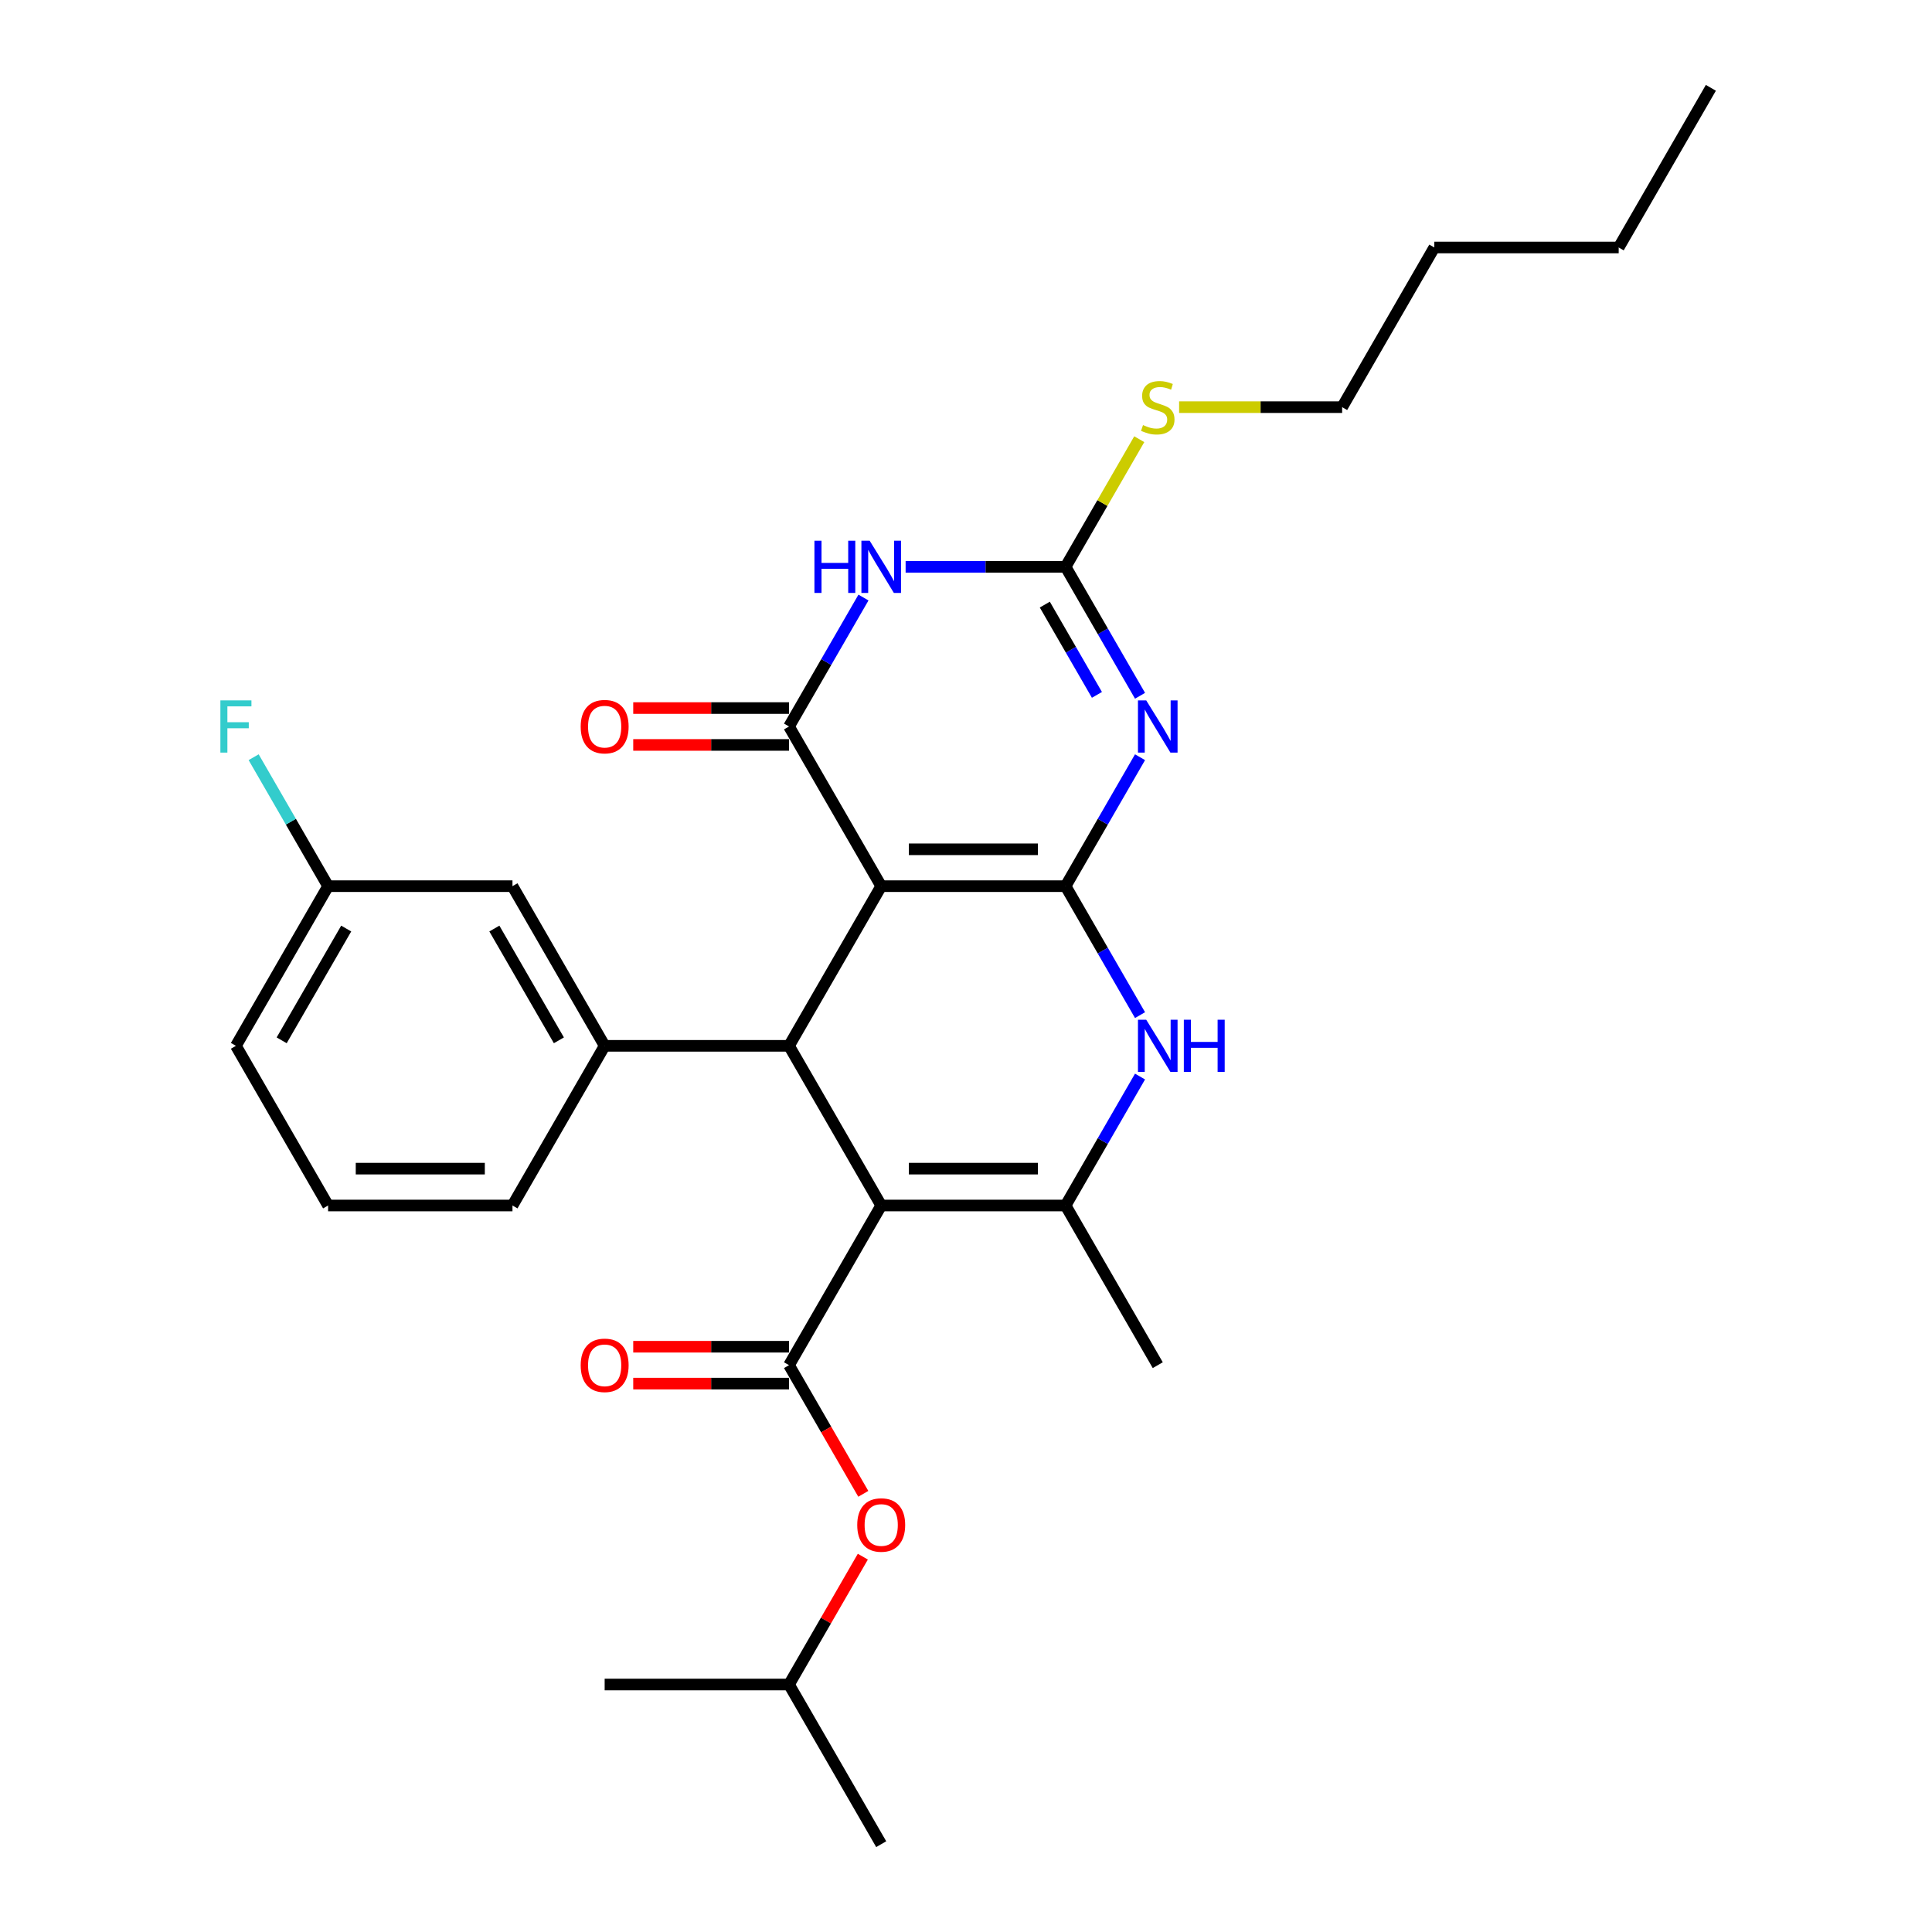 <?xml version='1.0' encoding='iso-8859-1'?>
<svg version='1.1' baseProfile='full'
              xmlns='http://www.w3.org/2000/svg'
                      xmlns:rdkit='http://www.rdkit.org/xml'
                      xmlns:xlink='http://www.w3.org/1999/xlink'
                  xml:space='preserve'
width='1000px' height='1000px' viewBox='0 0 1000 1000'>
<!-- END OF HEADER -->
<rect style='opacity:1.0;fill:#FFFFFF;stroke:none' width='1000' height='1000' x='0' y='0'> </rect>
<path class='bond-0' d='M 551.542,458.678 L 456.112,458.678' style='fill:none;fill-rule:evenodd;stroke:#000000;stroke-width:6px;stroke-linecap:butt;stroke-linejoin:miter;stroke-opacity:1' />
<path class='bond-0' d='M 537.228,439.592 L 470.427,439.592' style='fill:none;fill-rule:evenodd;stroke:#000000;stroke-width:6px;stroke-linecap:butt;stroke-linejoin:miter;stroke-opacity:1' />
<path class='bond-2' d='M 551.542,458.678 L 570.81,425.305' style='fill:none;fill-rule:evenodd;stroke:#000000;stroke-width:6px;stroke-linecap:butt;stroke-linejoin:miter;stroke-opacity:1' />
<path class='bond-2' d='M 570.81,425.305 L 590.078,391.932' style='fill:none;fill-rule:evenodd;stroke:#0000FF;stroke-width:6px;stroke-linecap:butt;stroke-linejoin:miter;stroke-opacity:1' />
<path class='bond-7' d='M 551.542,458.678 L 570.81,492.051' style='fill:none;fill-rule:evenodd;stroke:#000000;stroke-width:6px;stroke-linecap:butt;stroke-linejoin:miter;stroke-opacity:1' />
<path class='bond-7' d='M 570.81,492.051 L 590.078,525.424' style='fill:none;fill-rule:evenodd;stroke:#0000FF;stroke-width:6px;stroke-linecap:butt;stroke-linejoin:miter;stroke-opacity:1' />
<path class='bond-3' d='M 456.112,458.678 L 408.397,376.033' style='fill:none;fill-rule:evenodd;stroke:#000000;stroke-width:6px;stroke-linecap:butt;stroke-linejoin:miter;stroke-opacity:1' />
<path class='bond-4' d='M 456.112,458.678 L 408.397,541.322' style='fill:none;fill-rule:evenodd;stroke:#000000;stroke-width:6px;stroke-linecap:butt;stroke-linejoin:miter;stroke-opacity:1' />
<path class='bond-1' d='M 456.112,623.967 L 551.542,623.967' style='fill:none;fill-rule:evenodd;stroke:#000000;stroke-width:6px;stroke-linecap:butt;stroke-linejoin:miter;stroke-opacity:1' />
<path class='bond-1' d='M 470.427,604.881 L 537.228,604.881' style='fill:none;fill-rule:evenodd;stroke:#000000;stroke-width:6px;stroke-linecap:butt;stroke-linejoin:miter;stroke-opacity:1' />
<path class='bond-9' d='M 456.112,623.967 L 408.397,706.612' style='fill:none;fill-rule:evenodd;stroke:#000000;stroke-width:6px;stroke-linecap:butt;stroke-linejoin:miter;stroke-opacity:1' />
<path class='bond-29' d='M 456.112,623.967 L 408.397,541.322' style='fill:none;fill-rule:evenodd;stroke:#000000;stroke-width:6px;stroke-linecap:butt;stroke-linejoin:miter;stroke-opacity:1' />
<path class='bond-8' d='M 590.078,360.134 L 570.81,326.761' style='fill:none;fill-rule:evenodd;stroke:#0000FF;stroke-width:6px;stroke-linecap:butt;stroke-linejoin:miter;stroke-opacity:1' />
<path class='bond-8' d='M 570.81,326.761 L 551.542,293.388' style='fill:none;fill-rule:evenodd;stroke:#000000;stroke-width:6px;stroke-linecap:butt;stroke-linejoin:miter;stroke-opacity:1' />
<path class='bond-8' d='M 567.769,359.666 L 554.281,336.304' style='fill:none;fill-rule:evenodd;stroke:#0000FF;stroke-width:6px;stroke-linecap:butt;stroke-linejoin:miter;stroke-opacity:1' />
<path class='bond-8' d='M 554.281,336.304 L 540.794,312.943' style='fill:none;fill-rule:evenodd;stroke:#000000;stroke-width:6px;stroke-linecap:butt;stroke-linejoin:miter;stroke-opacity:1' />
<path class='bond-12' d='M 408.397,366.49 L 368.078,366.49' style='fill:none;fill-rule:evenodd;stroke:#000000;stroke-width:6px;stroke-linecap:butt;stroke-linejoin:miter;stroke-opacity:1' />
<path class='bond-12' d='M 368.078,366.49 L 327.759,366.49' style='fill:none;fill-rule:evenodd;stroke:#FF0000;stroke-width:6px;stroke-linecap:butt;stroke-linejoin:miter;stroke-opacity:1' />
<path class='bond-12' d='M 408.397,385.576 L 368.078,385.576' style='fill:none;fill-rule:evenodd;stroke:#000000;stroke-width:6px;stroke-linecap:butt;stroke-linejoin:miter;stroke-opacity:1' />
<path class='bond-12' d='M 368.078,385.576 L 327.759,385.576' style='fill:none;fill-rule:evenodd;stroke:#FF0000;stroke-width:6px;stroke-linecap:butt;stroke-linejoin:miter;stroke-opacity:1' />
<path class='bond-30' d='M 408.397,376.033 L 427.665,342.66' style='fill:none;fill-rule:evenodd;stroke:#000000;stroke-width:6px;stroke-linecap:butt;stroke-linejoin:miter;stroke-opacity:1' />
<path class='bond-30' d='M 427.665,342.66 L 446.933,309.287' style='fill:none;fill-rule:evenodd;stroke:#0000FF;stroke-width:6px;stroke-linecap:butt;stroke-linejoin:miter;stroke-opacity:1' />
<path class='bond-10' d='M 408.397,541.322 L 312.968,541.322' style='fill:none;fill-rule:evenodd;stroke:#000000;stroke-width:6px;stroke-linecap:butt;stroke-linejoin:miter;stroke-opacity:1' />
<path class='bond-5' d='M 468.747,293.388 L 510.145,293.388' style='fill:none;fill-rule:evenodd;stroke:#0000FF;stroke-width:6px;stroke-linecap:butt;stroke-linejoin:miter;stroke-opacity:1' />
<path class='bond-5' d='M 510.145,293.388 L 551.542,293.388' style='fill:none;fill-rule:evenodd;stroke:#000000;stroke-width:6px;stroke-linecap:butt;stroke-linejoin:miter;stroke-opacity:1' />
<path class='bond-6' d='M 551.542,623.967 L 570.81,590.594' style='fill:none;fill-rule:evenodd;stroke:#000000;stroke-width:6px;stroke-linecap:butt;stroke-linejoin:miter;stroke-opacity:1' />
<path class='bond-6' d='M 570.81,590.594 L 590.078,557.221' style='fill:none;fill-rule:evenodd;stroke:#0000FF;stroke-width:6px;stroke-linecap:butt;stroke-linejoin:miter;stroke-opacity:1' />
<path class='bond-17' d='M 551.542,623.967 L 599.257,706.612' style='fill:none;fill-rule:evenodd;stroke:#000000;stroke-width:6px;stroke-linecap:butt;stroke-linejoin:miter;stroke-opacity:1' />
<path class='bond-15' d='M 551.542,293.388 L 570.612,260.359' style='fill:none;fill-rule:evenodd;stroke:#000000;stroke-width:6px;stroke-linecap:butt;stroke-linejoin:miter;stroke-opacity:1' />
<path class='bond-15' d='M 570.612,260.359 L 589.681,227.33' style='fill:none;fill-rule:evenodd;stroke:#CCCC00;stroke-width:6px;stroke-linecap:butt;stroke-linejoin:miter;stroke-opacity:1' />
<path class='bond-11' d='M 408.397,706.612 L 427.621,739.908' style='fill:none;fill-rule:evenodd;stroke:#000000;stroke-width:6px;stroke-linecap:butt;stroke-linejoin:miter;stroke-opacity:1' />
<path class='bond-11' d='M 427.621,739.908 L 446.845,773.205' style='fill:none;fill-rule:evenodd;stroke:#FF0000;stroke-width:6px;stroke-linecap:butt;stroke-linejoin:miter;stroke-opacity:1' />
<path class='bond-13' d='M 408.397,697.069 L 368.078,697.069' style='fill:none;fill-rule:evenodd;stroke:#000000;stroke-width:6px;stroke-linecap:butt;stroke-linejoin:miter;stroke-opacity:1' />
<path class='bond-13' d='M 368.078,697.069 L 327.759,697.069' style='fill:none;fill-rule:evenodd;stroke:#FF0000;stroke-width:6px;stroke-linecap:butt;stroke-linejoin:miter;stroke-opacity:1' />
<path class='bond-13' d='M 408.397,716.155 L 368.078,716.155' style='fill:none;fill-rule:evenodd;stroke:#000000;stroke-width:6px;stroke-linecap:butt;stroke-linejoin:miter;stroke-opacity:1' />
<path class='bond-13' d='M 368.078,716.155 L 327.759,716.155' style='fill:none;fill-rule:evenodd;stroke:#FF0000;stroke-width:6px;stroke-linecap:butt;stroke-linejoin:miter;stroke-opacity:1' />
<path class='bond-14' d='M 312.968,541.322 L 265.253,458.678' style='fill:none;fill-rule:evenodd;stroke:#000000;stroke-width:6px;stroke-linecap:butt;stroke-linejoin:miter;stroke-opacity:1' />
<path class='bond-14' d='M 289.282,538.469 L 255.881,480.617' style='fill:none;fill-rule:evenodd;stroke:#000000;stroke-width:6px;stroke-linecap:butt;stroke-linejoin:miter;stroke-opacity:1' />
<path class='bond-19' d='M 312.968,541.322 L 265.253,623.967' style='fill:none;fill-rule:evenodd;stroke:#000000;stroke-width:6px;stroke-linecap:butt;stroke-linejoin:miter;stroke-opacity:1' />
<path class='bond-20' d='M 446.603,805.727 L 427.5,838.814' style='fill:none;fill-rule:evenodd;stroke:#FF0000;stroke-width:6px;stroke-linecap:butt;stroke-linejoin:miter;stroke-opacity:1' />
<path class='bond-20' d='M 427.5,838.814 L 408.397,871.901' style='fill:none;fill-rule:evenodd;stroke:#000000;stroke-width:6px;stroke-linecap:butt;stroke-linejoin:miter;stroke-opacity:1' />
<path class='bond-16' d='M 265.253,458.678 L 169.823,458.678' style='fill:none;fill-rule:evenodd;stroke:#000000;stroke-width:6px;stroke-linecap:butt;stroke-linejoin:miter;stroke-opacity:1' />
<path class='bond-22' d='M 610.308,210.744 L 652.497,210.744' style='fill:none;fill-rule:evenodd;stroke:#CCCC00;stroke-width:6px;stroke-linecap:butt;stroke-linejoin:miter;stroke-opacity:1' />
<path class='bond-22' d='M 652.497,210.744 L 694.687,210.744' style='fill:none;fill-rule:evenodd;stroke:#000000;stroke-width:6px;stroke-linecap:butt;stroke-linejoin:miter;stroke-opacity:1' />
<path class='bond-18' d='M 169.823,458.678 L 150.555,425.305' style='fill:none;fill-rule:evenodd;stroke:#000000;stroke-width:6px;stroke-linecap:butt;stroke-linejoin:miter;stroke-opacity:1' />
<path class='bond-18' d='M 150.555,425.305 L 131.287,391.932' style='fill:none;fill-rule:evenodd;stroke:#33CCCC;stroke-width:6px;stroke-linecap:butt;stroke-linejoin:miter;stroke-opacity:1' />
<path class='bond-31' d='M 169.823,458.678 L 122.108,541.322' style='fill:none;fill-rule:evenodd;stroke:#000000;stroke-width:6px;stroke-linecap:butt;stroke-linejoin:miter;stroke-opacity:1' />
<path class='bond-31' d='M 179.195,480.617 L 145.794,538.469' style='fill:none;fill-rule:evenodd;stroke:#000000;stroke-width:6px;stroke-linecap:butt;stroke-linejoin:miter;stroke-opacity:1' />
<path class='bond-21' d='M 265.253,623.967 L 169.823,623.967' style='fill:none;fill-rule:evenodd;stroke:#000000;stroke-width:6px;stroke-linecap:butt;stroke-linejoin:miter;stroke-opacity:1' />
<path class='bond-21' d='M 250.938,604.881 L 184.137,604.881' style='fill:none;fill-rule:evenodd;stroke:#000000;stroke-width:6px;stroke-linecap:butt;stroke-linejoin:miter;stroke-opacity:1' />
<path class='bond-25' d='M 408.397,871.901 L 456.112,954.545' style='fill:none;fill-rule:evenodd;stroke:#000000;stroke-width:6px;stroke-linecap:butt;stroke-linejoin:miter;stroke-opacity:1' />
<path class='bond-26' d='M 408.397,871.901 L 312.968,871.901' style='fill:none;fill-rule:evenodd;stroke:#000000;stroke-width:6px;stroke-linecap:butt;stroke-linejoin:miter;stroke-opacity:1' />
<path class='bond-23' d='M 169.823,623.967 L 122.108,541.322' style='fill:none;fill-rule:evenodd;stroke:#000000;stroke-width:6px;stroke-linecap:butt;stroke-linejoin:miter;stroke-opacity:1' />
<path class='bond-24' d='M 694.687,210.744 L 742.402,128.099' style='fill:none;fill-rule:evenodd;stroke:#000000;stroke-width:6px;stroke-linecap:butt;stroke-linejoin:miter;stroke-opacity:1' />
<path class='bond-27' d='M 742.402,128.099 L 837.832,128.099' style='fill:none;fill-rule:evenodd;stroke:#000000;stroke-width:6px;stroke-linecap:butt;stroke-linejoin:miter;stroke-opacity:1' />
<path class='bond-28' d='M 837.832,128.099 L 885.546,45.455' style='fill:none;fill-rule:evenodd;stroke:#000000;stroke-width:6px;stroke-linecap:butt;stroke-linejoin:miter;stroke-opacity:1' />
<path  class='atom-3' d='M 593.283 362.52
L 602.139 376.835
Q 603.017 378.247, 604.429 380.805
Q 605.842 383.362, 605.918 383.515
L 605.918 362.52
L 609.506 362.52
L 609.506 389.546
L 605.804 389.546
L 596.299 373.895
Q 595.192 372.063, 594.008 369.964
Q 592.863 367.864, 592.52 367.215
L 592.52 389.546
L 589.008 389.546
L 589.008 362.52
L 593.283 362.52
' fill='#0000FF'/>
<path  class='atom-6' d='M 421.548 279.876
L 425.212 279.876
L 425.212 291.365
L 439.03 291.365
L 439.03 279.876
L 442.695 279.876
L 442.695 306.901
L 439.03 306.901
L 439.03 294.419
L 425.212 294.419
L 425.212 306.901
L 421.548 306.901
L 421.548 279.876
' fill='#0000FF'/>
<path  class='atom-6' d='M 450.138 279.876
L 458.994 294.19
Q 459.872 295.602, 461.285 298.16
Q 462.697 300.717, 462.773 300.87
L 462.773 279.876
L 466.362 279.876
L 466.362 306.901
L 462.659 306.901
L 453.154 291.251
Q 452.047 289.419, 450.864 287.319
Q 449.719 285.22, 449.375 284.571
L 449.375 306.901
L 445.863 306.901
L 445.863 279.876
L 450.138 279.876
' fill='#0000FF'/>
<path  class='atom-8' d='M 593.283 527.809
L 602.139 542.124
Q 603.017 543.536, 604.429 546.094
Q 605.842 548.651, 605.918 548.804
L 605.918 527.809
L 609.506 527.809
L 609.506 554.835
L 605.804 554.835
L 596.299 539.185
Q 595.192 537.352, 594.008 535.253
Q 592.863 533.154, 592.52 532.505
L 592.52 554.835
L 589.008 554.835
L 589.008 527.809
L 593.283 527.809
' fill='#0000FF'/>
<path  class='atom-8' d='M 612.751 527.809
L 616.415 527.809
L 616.415 539.299
L 630.234 539.299
L 630.234 527.809
L 633.898 527.809
L 633.898 554.835
L 630.234 554.835
L 630.234 542.353
L 616.415 542.353
L 616.415 554.835
L 612.751 554.835
L 612.751 527.809
' fill='#0000FF'/>
<path  class='atom-12' d='M 443.707 789.333
Q 443.707 782.843, 446.913 779.217
Q 450.119 775.591, 456.112 775.591
Q 462.105 775.591, 465.312 779.217
Q 468.518 782.843, 468.518 789.333
Q 468.518 795.898, 465.274 799.639
Q 462.029 803.342, 456.112 803.342
Q 450.158 803.342, 446.913 799.639
Q 443.707 795.936, 443.707 789.333
M 456.112 800.288
Q 460.235 800.288, 462.449 797.54
Q 464.701 794.753, 464.701 789.333
Q 464.701 784.027, 462.449 781.355
Q 460.235 778.644, 456.112 778.644
Q 451.99 778.644, 449.738 781.316
Q 447.524 783.988, 447.524 789.333
Q 447.524 794.791, 449.738 797.54
Q 451.99 800.288, 456.112 800.288
' fill='#FF0000'/>
<path  class='atom-13' d='M 300.562 376.109
Q 300.562 369.62, 303.768 365.994
Q 306.975 362.368, 312.968 362.368
Q 318.961 362.368, 322.167 365.994
Q 325.374 369.62, 325.374 376.109
Q 325.374 382.675, 322.129 386.416
Q 318.884 390.118, 312.968 390.118
Q 307.013 390.118, 303.768 386.416
Q 300.562 382.713, 300.562 376.109
M 312.968 387.065
Q 317.09 387.065, 319.304 384.316
Q 321.556 381.53, 321.556 376.109
Q 321.556 370.804, 319.304 368.131
Q 317.09 365.421, 312.968 365.421
Q 308.845 365.421, 306.593 368.093
Q 304.379 370.765, 304.379 376.109
Q 304.379 381.568, 306.593 384.316
Q 308.845 387.065, 312.968 387.065
' fill='#FF0000'/>
<path  class='atom-14' d='M 300.562 706.688
Q 300.562 700.199, 303.768 696.572
Q 306.975 692.946, 312.968 692.946
Q 318.961 692.946, 322.167 696.572
Q 325.374 700.199, 325.374 706.688
Q 325.374 713.253, 322.129 716.994
Q 318.884 720.697, 312.968 720.697
Q 307.013 720.697, 303.768 716.994
Q 300.562 713.292, 300.562 706.688
M 312.968 717.643
Q 317.09 717.643, 319.304 714.895
Q 321.556 712.108, 321.556 706.688
Q 321.556 701.382, 319.304 698.71
Q 317.09 696, 312.968 696
Q 308.845 696, 306.593 698.672
Q 304.379 701.344, 304.379 706.688
Q 304.379 712.146, 306.593 714.895
Q 308.845 717.643, 312.968 717.643
' fill='#FF0000'/>
<path  class='atom-16' d='M 591.623 220.02
Q 591.928 220.134, 593.188 220.669
Q 594.447 221.203, 595.822 221.546
Q 597.234 221.852, 598.608 221.852
Q 601.166 221.852, 602.654 220.63
Q 604.143 219.371, 604.143 217.195
Q 604.143 215.706, 603.38 214.79
Q 602.654 213.874, 601.509 213.378
Q 600.364 212.881, 598.455 212.309
Q 596.051 211.584, 594.6 210.896
Q 593.188 210.209, 592.157 208.759
Q 591.165 207.308, 591.165 204.865
Q 591.165 201.468, 593.455 199.369
Q 595.783 197.269, 600.364 197.269
Q 603.494 197.269, 607.044 198.758
L 606.166 201.697
Q 602.922 200.361, 600.479 200.361
Q 597.845 200.361, 596.394 201.468
Q 594.944 202.537, 594.982 204.407
Q 594.982 205.858, 595.707 206.736
Q 596.471 207.614, 597.539 208.11
Q 598.646 208.606, 600.479 209.179
Q 602.922 209.942, 604.372 210.706
Q 605.823 211.469, 606.853 213.034
Q 607.922 214.561, 607.922 217.195
Q 607.922 220.936, 605.403 222.959
Q 602.922 224.944, 598.761 224.944
Q 596.356 224.944, 594.524 224.409
Q 592.73 223.913, 590.592 223.035
L 591.623 220.02
' fill='#CCCC00'/>
<path  class='atom-19' d='M 114.073 362.52
L 130.143 362.52
L 130.143 365.612
L 117.699 365.612
L 117.699 373.819
L 128.769 373.819
L 128.769 376.949
L 117.699 376.949
L 117.699 389.546
L 114.073 389.546
L 114.073 362.52
' fill='#33CCCC'/>
</svg>
